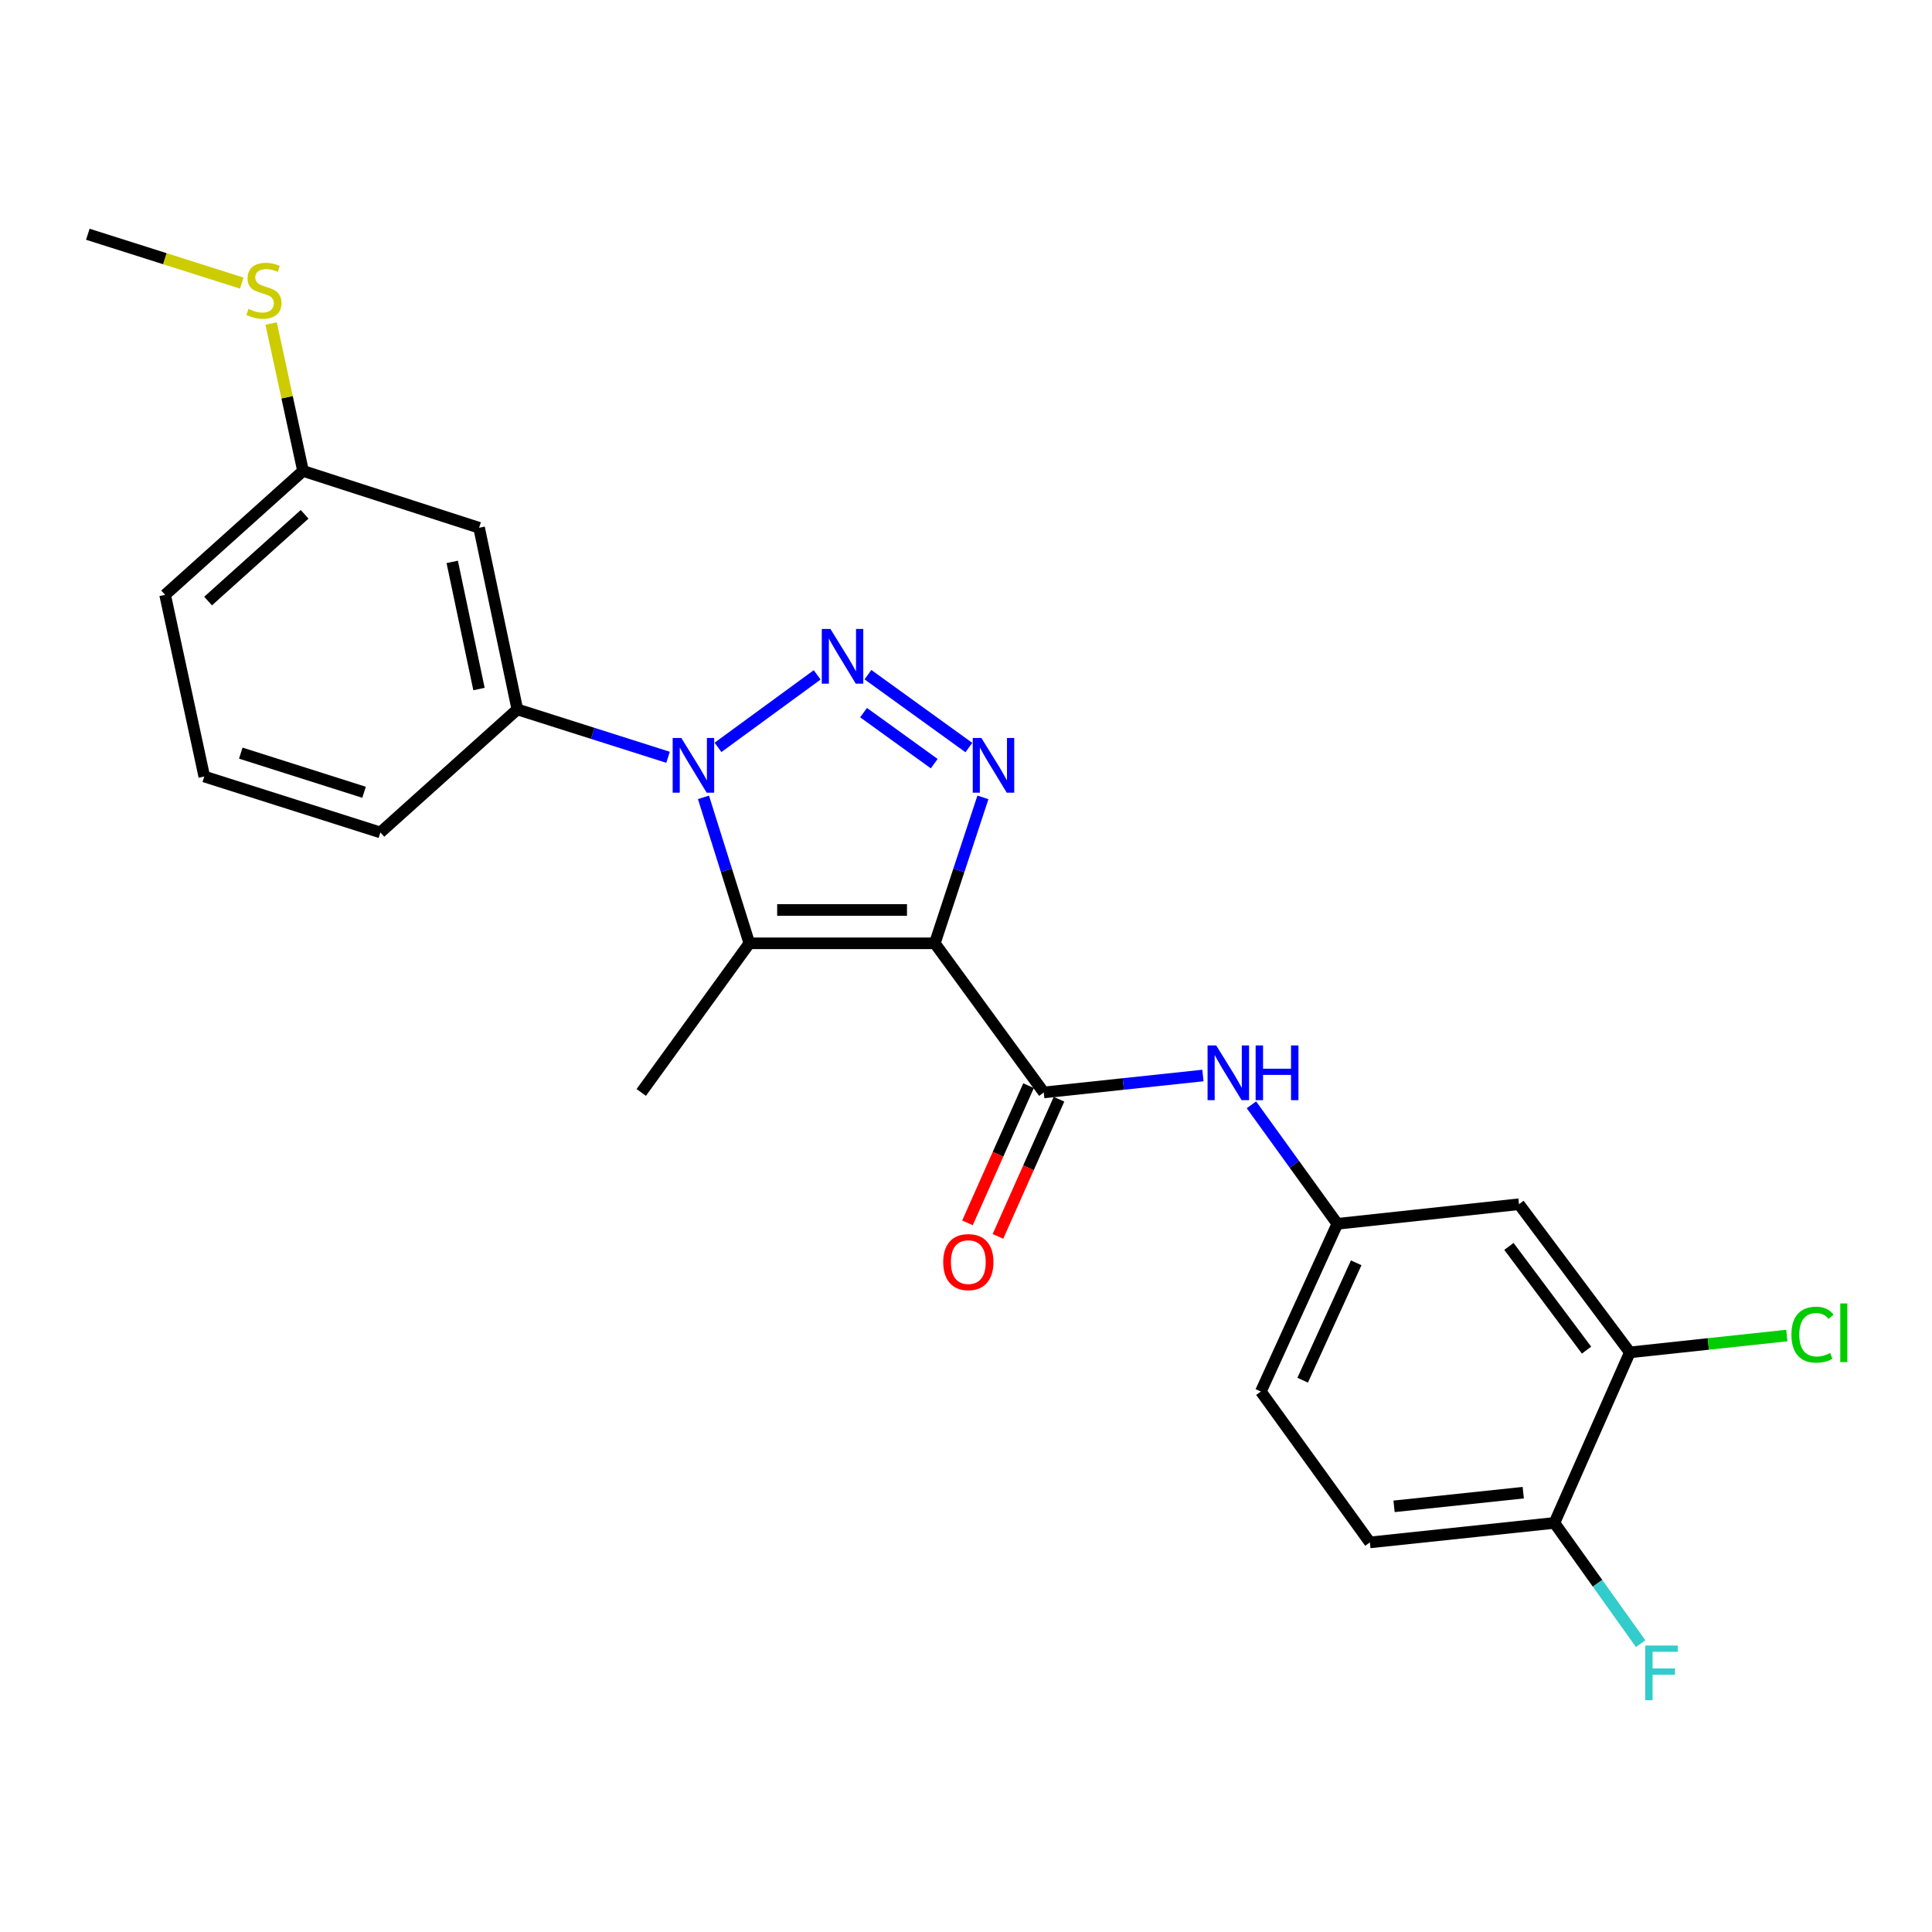 <?xml version='1.0' encoding='iso-8859-1'?>
<svg version='1.1' baseProfile='full'
              xmlns='http://www.w3.org/2000/svg'
                      xmlns:rdkit='http://www.rdkit.org/xml'
                      xmlns:xlink='http://www.w3.org/1999/xlink'
                  xml:space='preserve'
width='1000px' height='1000px' viewBox='0 0 1000 1000'>
<!-- END OF HEADER -->
<rect style='opacity:1.0;fill:#FFFFFF;stroke:none' width='1000' height='1000' x='0' y='0'> </rect>
<path class='bond-2' d='M 483.856,488.255 L 496.31,450.491' style='fill:none;fill-rule:evenodd;stroke:#000000;stroke-width:6px;stroke-linecap:butt;stroke-linejoin:miter;stroke-opacity:1' />
<path class='bond-2' d='M 496.31,450.491 L 508.763,412.726' style='fill:none;fill-rule:evenodd;stroke:#0000FF;stroke-width:6px;stroke-linecap:butt;stroke-linejoin:miter;stroke-opacity:1' />
<path class='bond-3' d='M 483.856,488.255 L 387.86,488.255' style='fill:none;fill-rule:evenodd;stroke:#000000;stroke-width:6px;stroke-linecap:butt;stroke-linejoin:miter;stroke-opacity:1' />
<path class='bond-3' d='M 469.457,471.002 L 402.259,471.002' style='fill:none;fill-rule:evenodd;stroke:#000000;stroke-width:6px;stroke-linecap:butt;stroke-linejoin:miter;stroke-opacity:1' />
<path class='bond-4' d='M 483.856,488.255 L 540.256,565.446' style='fill:none;fill-rule:evenodd;stroke:#000000;stroke-width:6px;stroke-linecap:butt;stroke-linejoin:miter;stroke-opacity:1' />
<path class='bond-0' d='M 449.243,349.208 L 501.488,386.938' style='fill:none;fill-rule:evenodd;stroke:#0000FF;stroke-width:6px;stroke-linecap:butt;stroke-linejoin:miter;stroke-opacity:1' />
<path class='bond-0' d='M 446.978,368.855 L 483.55,395.266' style='fill:none;fill-rule:evenodd;stroke:#0000FF;stroke-width:6px;stroke-linecap:butt;stroke-linejoin:miter;stroke-opacity:1' />
<path class='bond-24' d='M 422.963,349.312 L 371.636,386.838' style='fill:none;fill-rule:evenodd;stroke:#0000FF;stroke-width:6px;stroke-linecap:butt;stroke-linejoin:miter;stroke-opacity:1' />
<path class='bond-1' d='M 364.121,412.715 L 375.99,450.485' style='fill:none;fill-rule:evenodd;stroke:#0000FF;stroke-width:6px;stroke-linecap:butt;stroke-linejoin:miter;stroke-opacity:1' />
<path class='bond-1' d='M 375.99,450.485 L 387.86,488.255' style='fill:none;fill-rule:evenodd;stroke:#000000;stroke-width:6px;stroke-linecap:butt;stroke-linejoin:miter;stroke-opacity:1' />
<path class='bond-5' d='M 345.782,391.97 L 306.779,379.582' style='fill:none;fill-rule:evenodd;stroke:#0000FF;stroke-width:6px;stroke-linecap:butt;stroke-linejoin:miter;stroke-opacity:1' />
<path class='bond-5' d='M 306.779,379.582 L 267.775,367.193' style='fill:none;fill-rule:evenodd;stroke:#000000;stroke-width:6px;stroke-linecap:butt;stroke-linejoin:miter;stroke-opacity:1' />
<path class='bond-15' d='M 387.86,488.255 L 331.911,565.446' style='fill:none;fill-rule:evenodd;stroke:#000000;stroke-width:6px;stroke-linecap:butt;stroke-linejoin:miter;stroke-opacity:1' />
<path class='bond-6' d='M 540.256,565.446 L 581.444,561.064' style='fill:none;fill-rule:evenodd;stroke:#000000;stroke-width:6px;stroke-linecap:butt;stroke-linejoin:miter;stroke-opacity:1' />
<path class='bond-6' d='M 581.444,561.064 L 622.632,556.683' style='fill:none;fill-rule:evenodd;stroke:#0000FF;stroke-width:6px;stroke-linecap:butt;stroke-linejoin:miter;stroke-opacity:1' />
<path class='bond-11' d='M 532.375,561.938 L 516.571,597.444' style='fill:none;fill-rule:evenodd;stroke:#000000;stroke-width:6px;stroke-linecap:butt;stroke-linejoin:miter;stroke-opacity:1' />
<path class='bond-11' d='M 516.571,597.444 L 500.767,632.951' style='fill:none;fill-rule:evenodd;stroke:#FF0000;stroke-width:6px;stroke-linecap:butt;stroke-linejoin:miter;stroke-opacity:1' />
<path class='bond-11' d='M 548.138,568.954 L 532.334,604.46' style='fill:none;fill-rule:evenodd;stroke:#000000;stroke-width:6px;stroke-linecap:butt;stroke-linejoin:miter;stroke-opacity:1' />
<path class='bond-11' d='M 532.334,604.46 L 516.53,639.967' style='fill:none;fill-rule:evenodd;stroke:#FF0000;stroke-width:6px;stroke-linecap:butt;stroke-linejoin:miter;stroke-opacity:1' />
<path class='bond-8' d='M 267.775,367.193 L 247.982,273.171' style='fill:none;fill-rule:evenodd;stroke:#000000;stroke-width:6px;stroke-linecap:butt;stroke-linejoin:miter;stroke-opacity:1' />
<path class='bond-8' d='M 247.923,356.644 L 234.068,290.829' style='fill:none;fill-rule:evenodd;stroke:#000000;stroke-width:6px;stroke-linecap:butt;stroke-linejoin:miter;stroke-opacity:1' />
<path class='bond-20' d='M 267.775,367.193 L 196.883,430.868' style='fill:none;fill-rule:evenodd;stroke:#000000;stroke-width:6px;stroke-linecap:butt;stroke-linejoin:miter;stroke-opacity:1' />
<path class='bond-10' d='M 647.737,571.855 L 669.969,602.649' style='fill:none;fill-rule:evenodd;stroke:#0000FF;stroke-width:6px;stroke-linecap:butt;stroke-linejoin:miter;stroke-opacity:1' />
<path class='bond-10' d='M 669.969,602.649 L 692.202,633.444' style='fill:none;fill-rule:evenodd;stroke:#000000;stroke-width:6px;stroke-linecap:butt;stroke-linejoin:miter;stroke-opacity:1' />
<path class='bond-7' d='M 843.611,699.985 L 786.224,623.302' style='fill:none;fill-rule:evenodd;stroke:#000000;stroke-width:6px;stroke-linecap:butt;stroke-linejoin:miter;stroke-opacity:1' />
<path class='bond-7' d='M 821.189,698.82 L 781.019,645.142' style='fill:none;fill-rule:evenodd;stroke:#000000;stroke-width:6px;stroke-linecap:butt;stroke-linejoin:miter;stroke-opacity:1' />
<path class='bond-16' d='M 843.611,699.985 L 884.232,695.627' style='fill:none;fill-rule:evenodd;stroke:#000000;stroke-width:6px;stroke-linecap:butt;stroke-linejoin:miter;stroke-opacity:1' />
<path class='bond-16' d='M 884.232,695.627 L 924.854,691.27' style='fill:none;fill-rule:evenodd;stroke:#00CC00;stroke-width:6px;stroke-linecap:butt;stroke-linejoin:miter;stroke-opacity:1' />
<path class='bond-25' d='M 843.611,699.985 L 804.57,788.255' style='fill:none;fill-rule:evenodd;stroke:#000000;stroke-width:6px;stroke-linecap:butt;stroke-linejoin:miter;stroke-opacity:1' />
<path class='bond-14' d='M 247.982,273.171 L 156.845,243.754' style='fill:none;fill-rule:evenodd;stroke:#000000;stroke-width:6px;stroke-linecap:butt;stroke-linejoin:miter;stroke-opacity:1' />
<path class='bond-9' d='M 786.224,623.302 L 692.202,633.444' style='fill:none;fill-rule:evenodd;stroke:#000000;stroke-width:6px;stroke-linecap:butt;stroke-linejoin:miter;stroke-opacity:1' />
<path class='bond-17' d='M 692.202,633.444 L 652.624,720.258' style='fill:none;fill-rule:evenodd;stroke:#000000;stroke-width:6px;stroke-linecap:butt;stroke-linejoin:miter;stroke-opacity:1' />
<path class='bond-17' d='M 701.964,653.623 L 674.26,714.392' style='fill:none;fill-rule:evenodd;stroke:#000000;stroke-width:6px;stroke-linecap:butt;stroke-linejoin:miter;stroke-opacity:1' />
<path class='bond-12' d='M 804.57,788.255 L 709.053,798.349' style='fill:none;fill-rule:evenodd;stroke:#000000;stroke-width:6px;stroke-linecap:butt;stroke-linejoin:miter;stroke-opacity:1' />
<path class='bond-12' d='M 788.43,772.612 L 721.567,779.677' style='fill:none;fill-rule:evenodd;stroke:#000000;stroke-width:6px;stroke-linecap:butt;stroke-linejoin:miter;stroke-opacity:1' />
<path class='bond-18' d='M 804.57,788.255 L 826.884,819.505' style='fill:none;fill-rule:evenodd;stroke:#000000;stroke-width:6px;stroke-linecap:butt;stroke-linejoin:miter;stroke-opacity:1' />
<path class='bond-18' d='M 826.884,819.505 L 849.197,850.755' style='fill:none;fill-rule:evenodd;stroke:#33CCCC;stroke-width:6px;stroke-linecap:butt;stroke-linejoin:miter;stroke-opacity:1' />
<path class='bond-13' d='M 709.053,798.349 L 652.624,720.258' style='fill:none;fill-rule:evenodd;stroke:#000000;stroke-width:6px;stroke-linecap:butt;stroke-linejoin:miter;stroke-opacity:1' />
<path class='bond-19' d='M 156.845,243.754 L 148.595,205.605' style='fill:none;fill-rule:evenodd;stroke:#000000;stroke-width:6px;stroke-linecap:butt;stroke-linejoin:miter;stroke-opacity:1' />
<path class='bond-19' d='M 148.595,205.605 L 140.346,167.456' style='fill:none;fill-rule:evenodd;stroke:#CCCC00;stroke-width:6px;stroke-linecap:butt;stroke-linejoin:miter;stroke-opacity:1' />
<path class='bond-26' d='M 156.845,243.754 L 85.463,307.889' style='fill:none;fill-rule:evenodd;stroke:#000000;stroke-width:6px;stroke-linecap:butt;stroke-linejoin:miter;stroke-opacity:1' />
<path class='bond-26' d='M 157.669,266.209 L 107.702,311.103' style='fill:none;fill-rule:evenodd;stroke:#000000;stroke-width:6px;stroke-linecap:butt;stroke-linejoin:miter;stroke-opacity:1' />
<path class='bond-23' d='M 125.14,146.541 L 85.297,133.893' style='fill:none;fill-rule:evenodd;stroke:#CCCC00;stroke-width:6px;stroke-linecap:butt;stroke-linejoin:miter;stroke-opacity:1' />
<path class='bond-23' d='M 85.297,133.893 L 45.455,121.245' style='fill:none;fill-rule:evenodd;stroke:#000000;stroke-width:6px;stroke-linecap:butt;stroke-linejoin:miter;stroke-opacity:1' />
<path class='bond-21' d='M 196.883,430.868 L 105.736,401.921' style='fill:none;fill-rule:evenodd;stroke:#000000;stroke-width:6px;stroke-linecap:butt;stroke-linejoin:miter;stroke-opacity:1' />
<path class='bond-21' d='M 188.433,410.082 L 124.631,389.819' style='fill:none;fill-rule:evenodd;stroke:#000000;stroke-width:6px;stroke-linecap:butt;stroke-linejoin:miter;stroke-opacity:1' />
<path class='bond-22' d='M 105.736,401.921 L 85.463,307.889' style='fill:none;fill-rule:evenodd;stroke:#000000;stroke-width:6px;stroke-linecap:butt;stroke-linejoin:miter;stroke-opacity:1' />
<path  class='atom-1' d='M 429.833 325.552
L 439.113 340.552
Q 440.033 342.032, 441.513 344.712
Q 442.993 347.392, 443.073 347.552
L 443.073 325.552
L 446.833 325.552
L 446.833 353.872
L 442.953 353.872
L 432.993 337.472
Q 431.833 335.552, 430.593 333.352
Q 429.393 331.152, 429.033 330.472
L 429.033 353.872
L 425.353 353.872
L 425.353 325.552
L 429.833 325.552
' fill='#0000FF'/>
<path  class='atom-2' d='M 352.652 381.981
L 361.932 396.981
Q 362.852 398.461, 364.332 401.141
Q 365.812 403.821, 365.892 403.981
L 365.892 381.981
L 369.652 381.981
L 369.652 410.301
L 365.772 410.301
L 355.812 393.901
Q 354.652 391.981, 353.412 389.781
Q 352.212 387.581, 351.852 386.901
L 351.852 410.301
L 348.172 410.301
L 348.172 381.981
L 352.652 381.981
' fill='#0000FF'/>
<path  class='atom-3' d='M 507.972 381.981
L 517.252 396.981
Q 518.172 398.461, 519.652 401.141
Q 521.132 403.821, 521.212 403.981
L 521.212 381.981
L 524.972 381.981
L 524.972 410.301
L 521.092 410.301
L 511.132 393.901
Q 509.972 391.981, 508.732 389.781
Q 507.532 387.581, 507.172 386.901
L 507.172 410.301
L 503.492 410.301
L 503.492 381.981
L 507.972 381.981
' fill='#0000FF'/>
<path  class='atom-7' d='M 629.514 541.125
L 638.794 556.125
Q 639.714 557.605, 641.194 560.285
Q 642.674 562.965, 642.754 563.125
L 642.754 541.125
L 646.514 541.125
L 646.514 569.445
L 642.634 569.445
L 632.674 553.045
Q 631.514 551.125, 630.274 548.925
Q 629.074 546.725, 628.714 546.045
L 628.714 569.445
L 625.034 569.445
L 625.034 541.125
L 629.514 541.125
' fill='#0000FF'/>
<path  class='atom-7' d='M 649.914 541.125
L 653.754 541.125
L 653.754 553.165
L 668.234 553.165
L 668.234 541.125
L 672.074 541.125
L 672.074 569.445
L 668.234 569.445
L 668.234 556.365
L 653.754 556.365
L 653.754 569.445
L 649.914 569.445
L 649.914 541.125
' fill='#0000FF'/>
<path  class='atom-12' d='M 488.206 653.26
Q 488.206 646.46, 491.566 642.66
Q 494.926 638.86, 501.206 638.86
Q 507.486 638.86, 510.846 642.66
Q 514.206 646.46, 514.206 653.26
Q 514.206 660.14, 510.806 664.06
Q 507.406 667.94, 501.206 667.94
Q 494.966 667.94, 491.566 664.06
Q 488.206 660.18, 488.206 653.26
M 501.206 664.74
Q 505.526 664.74, 507.846 661.86
Q 510.206 658.94, 510.206 653.26
Q 510.206 647.7, 507.846 644.9
Q 505.526 642.06, 501.206 642.06
Q 496.886 642.06, 494.526 644.86
Q 492.206 647.66, 492.206 653.26
Q 492.206 658.98, 494.526 661.86
Q 496.886 664.74, 501.206 664.74
' fill='#FF0000'/>
<path  class='atom-17' d='M 927.231 690.823
Q 927.231 683.783, 930.511 680.103
Q 933.831 676.383, 940.111 676.383
Q 945.951 676.383, 949.071 680.503
L 946.431 682.663
Q 944.151 679.663, 940.111 679.663
Q 935.831 679.663, 933.551 682.543
Q 931.311 685.383, 931.311 690.823
Q 931.311 696.423, 933.631 699.303
Q 935.991 702.183, 940.551 702.183
Q 943.671 702.183, 947.311 700.303
L 948.431 703.303
Q 946.951 704.263, 944.711 704.823
Q 942.471 705.383, 939.991 705.383
Q 933.831 705.383, 930.511 701.623
Q 927.231 697.863, 927.231 690.823
' fill='#00CC00'/>
<path  class='atom-17' d='M 952.511 674.663
L 956.191 674.663
L 956.191 705.023
L 952.511 705.023
L 952.511 674.663
' fill='#00CC00'/>
<path  class='atom-19' d='M 851.582 851.727
L 868.422 851.727
L 868.422 854.967
L 855.382 854.967
L 855.382 863.567
L 866.982 863.567
L 866.982 866.847
L 855.382 866.847
L 855.382 880.047
L 851.582 880.047
L 851.582 851.727
' fill='#33CCCC'/>
<path  class='atom-20' d='M 128.611 159.903
Q 128.931 160.023, 130.251 160.583
Q 131.571 161.143, 133.011 161.503
Q 134.491 161.823, 135.931 161.823
Q 138.611 161.823, 140.171 160.543
Q 141.731 159.223, 141.731 156.943
Q 141.731 155.383, 140.931 154.423
Q 140.171 153.463, 138.971 152.943
Q 137.771 152.423, 135.771 151.823
Q 133.251 151.063, 131.731 150.343
Q 130.251 149.623, 129.171 148.103
Q 128.131 146.583, 128.131 144.023
Q 128.131 140.463, 130.531 138.263
Q 132.971 136.063, 137.771 136.063
Q 141.051 136.063, 144.771 137.623
L 143.851 140.703
Q 140.451 139.303, 137.891 139.303
Q 135.131 139.303, 133.611 140.463
Q 132.091 141.583, 132.131 143.543
Q 132.131 145.063, 132.891 145.983
Q 133.691 146.903, 134.811 147.423
Q 135.971 147.943, 137.891 148.543
Q 140.451 149.343, 141.971 150.143
Q 143.491 150.943, 144.571 152.583
Q 145.691 154.183, 145.691 156.943
Q 145.691 160.863, 143.051 162.983
Q 140.451 165.063, 136.091 165.063
Q 133.571 165.063, 131.651 164.503
Q 129.771 163.983, 127.531 163.063
L 128.611 159.903
' fill='#CCCC00'/>
</svg>
